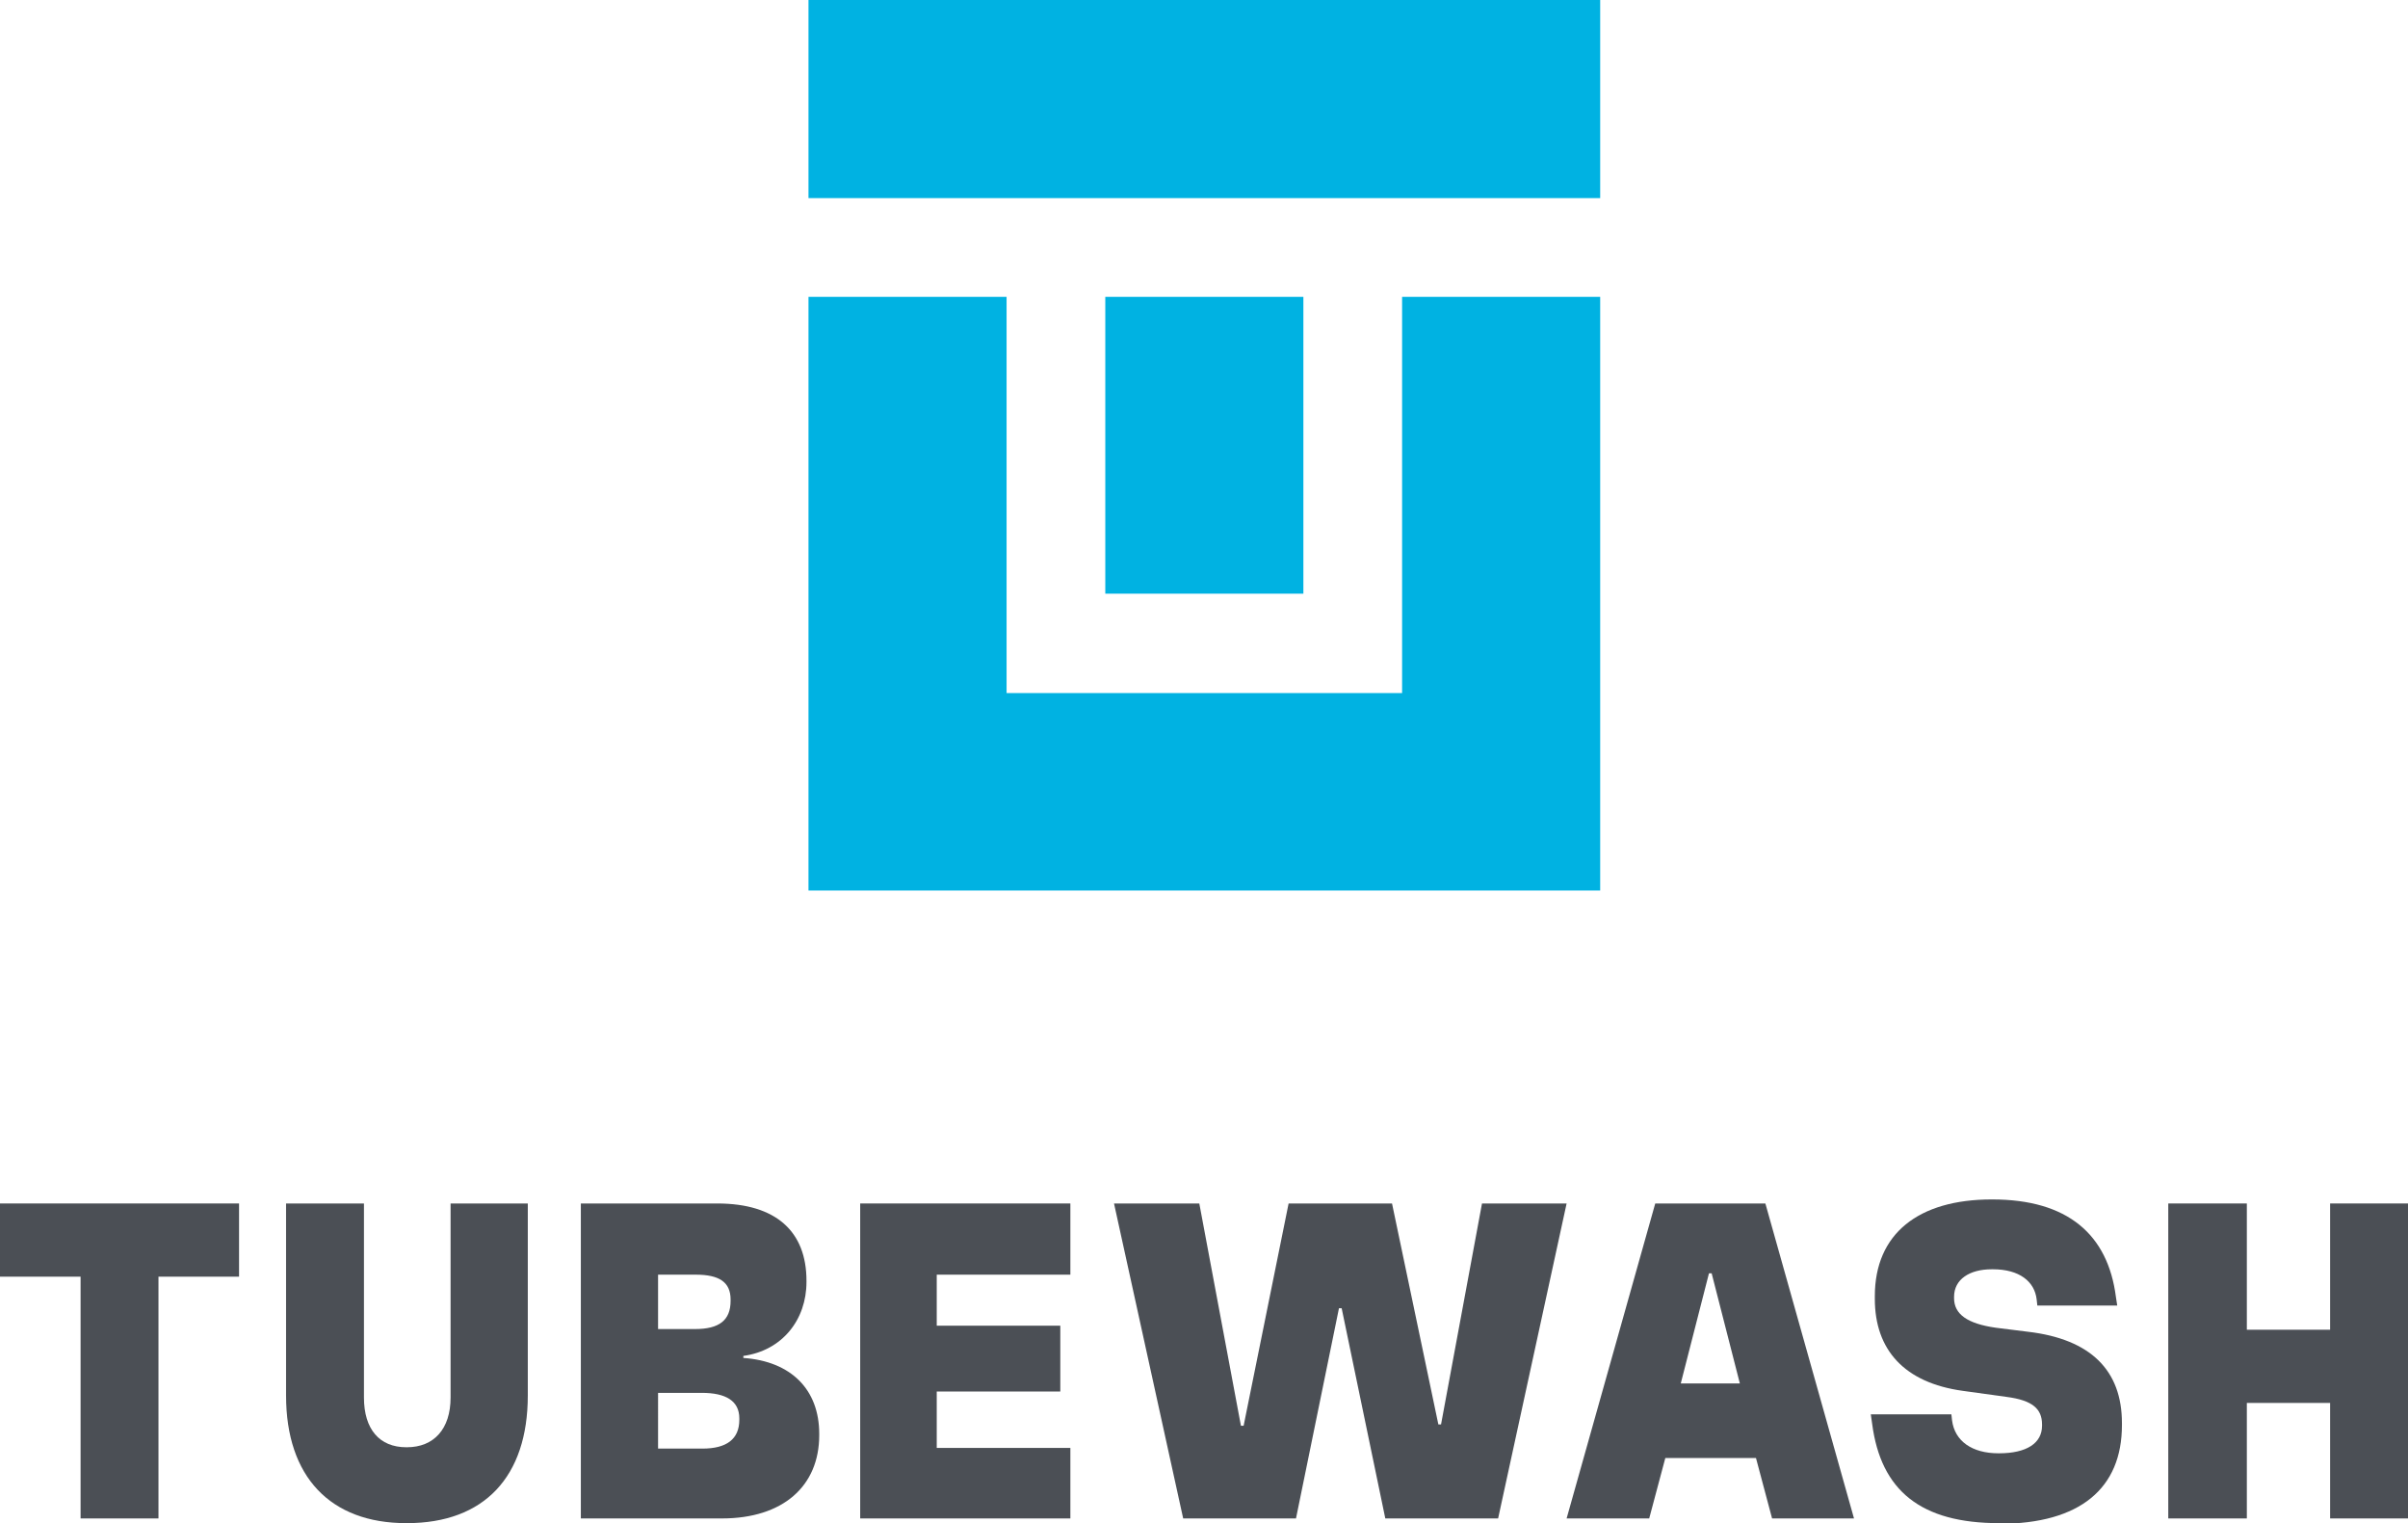 <?xml version="1.0" encoding="utf-8"?>
<!-- Generator: Adobe Illustrator 27.0.0, SVG Export Plug-In . SVG Version: 6.00 Build 0)  -->
<svg version="1.1" id="Layer_1" xmlns="http://www.w3.org/2000/svg" xmlns:xlink="http://www.w3.org/1999/xlink" x="0px" y="0px"
	 viewBox="0 0 358.6 226.8" style="enable-background:new 0 0 358.6 226.8;" xml:space="preserve">
<style type="text/css">
	.st0{fill:#00B2E2;}
	.st1{fill:#F99C1C;}
	.st2{fill:#FFFFFF;}
	.st3{fill:#4B4F55;}
	.st4{fill:#DEDFE4;}
</style>
<g>
	<path class="st0" d="M194.1,88.4h-29.5V44.2h29.5V88.4z M120.4,132.6h117.9V44.2h-29.5v59h-58.9v-59h-29.5V132.6z M238.3,0H120.4
		v29.5h117.9V0z"/>
	<polygon class="st3" points="0,190.1 0,179.2 35.6,179.2 35.6,190.1 23.6,190.1 23.6,226.1 12,226.1 12,190.1 	"/>
	<path class="st3" d="M60.5,226.8c-11.3,0-17.9-6.9-17.9-19v-28.6h11.6v28.9c0,4.7,2.3,7.4,6.3,7.4h0.1c4,0,6.5-2.7,6.5-7.4v-28.9
		h11.5v28.6c0,12.1-6.5,19-18,19H60.5z"/>
	<path class="st3" d="M86.5,226.1v-46.9h20.3c8.8,0,13.3,4.2,13.3,11.5v0.2c0,5.6-3.6,10.2-9.4,11v0.3c7.1,0.5,11.3,4.7,11.3,11.3
		v0.2c0,7.6-5.4,12.4-14.5,12.4H86.5z M97.9,197.9h5.6c3.6,0,5.3-1.3,5.3-4.2v-0.2c0-2.6-1.7-3.7-5.2-3.7h-5.6V197.9z M97.9,215.7
		h6.7c3.6,0,5.5-1.4,5.5-4.3v-0.2c0-2.6-2-3.8-5.6-3.8h-6.5V215.7z"/>
	<polygon class="st3" points="128.1,226.1 128.1,179.2 159.4,179.2 159.4,189.8 139.5,189.8 139.5,197.4 157.9,197.4 157.9,207.2 
		139.5,207.2 139.5,215.6 159.4,215.6 159.4,226.1 	"/>
	<polygon class="st3" points="176.2,226.1 165.9,179.2 178.6,179.2 184.8,212.3 185.2,212.3 191.9,179.2 207.3,179.2 214.2,212.1 
		214.6,212.1 220.7,179.2 233.3,179.2 223.1,226.1 206.3,226.1 199.8,194.8 199.4,194.8 193,226.1 	"/>
	<path class="st3" d="M233.3,226.1l13.2-46.9h16.4l13.2,46.9h-12.2l-2.4-9H248l-2.4,9H233.3z M250.3,206h8.8l-4.2-16.4h-0.4
		L250.3,206z"/>
	<path class="st3" d="M297.7,226.8c-11.6,0-17.6-4.8-18.9-14.8l-0.2-1.4h12l0.1,0.9c0.4,3.1,3,4.9,6.9,4.9h0.1
		c4.1,0,6.4-1.5,6.4-4.1v-0.2c0-2.3-1.4-3.6-5.3-4.1l-6.5-0.9c-8.7-1.2-13.1-6.1-13.1-13.7V193c0-9.3,6.5-14.4,17.4-14.4h0.1
		c11.2,0,17.2,5.2,18.4,14.5l0.2,1.3h-11.9l-0.1-0.9c-0.3-2.7-2.6-4.5-6.5-4.5h-0.2c-3.3,0-5.6,1.5-5.6,4.1v0.2c0,2.4,2,3.8,6.2,4.4
		l4.8,0.6c9.4,1.1,14,5.8,14,13.6v0.3c0,9.4-6.2,14.7-18.3,14.7H297.7z"/>
	<polygon class="st3" points="322.9,226.1 322.9,179.2 334.6,179.2 334.6,198 347,198 347,179.2 358.6,179.2 358.6,226.1 347,226.1 
		347,208.9 334.6,208.9 334.6,226.1 	"/>
</g>
</svg>
